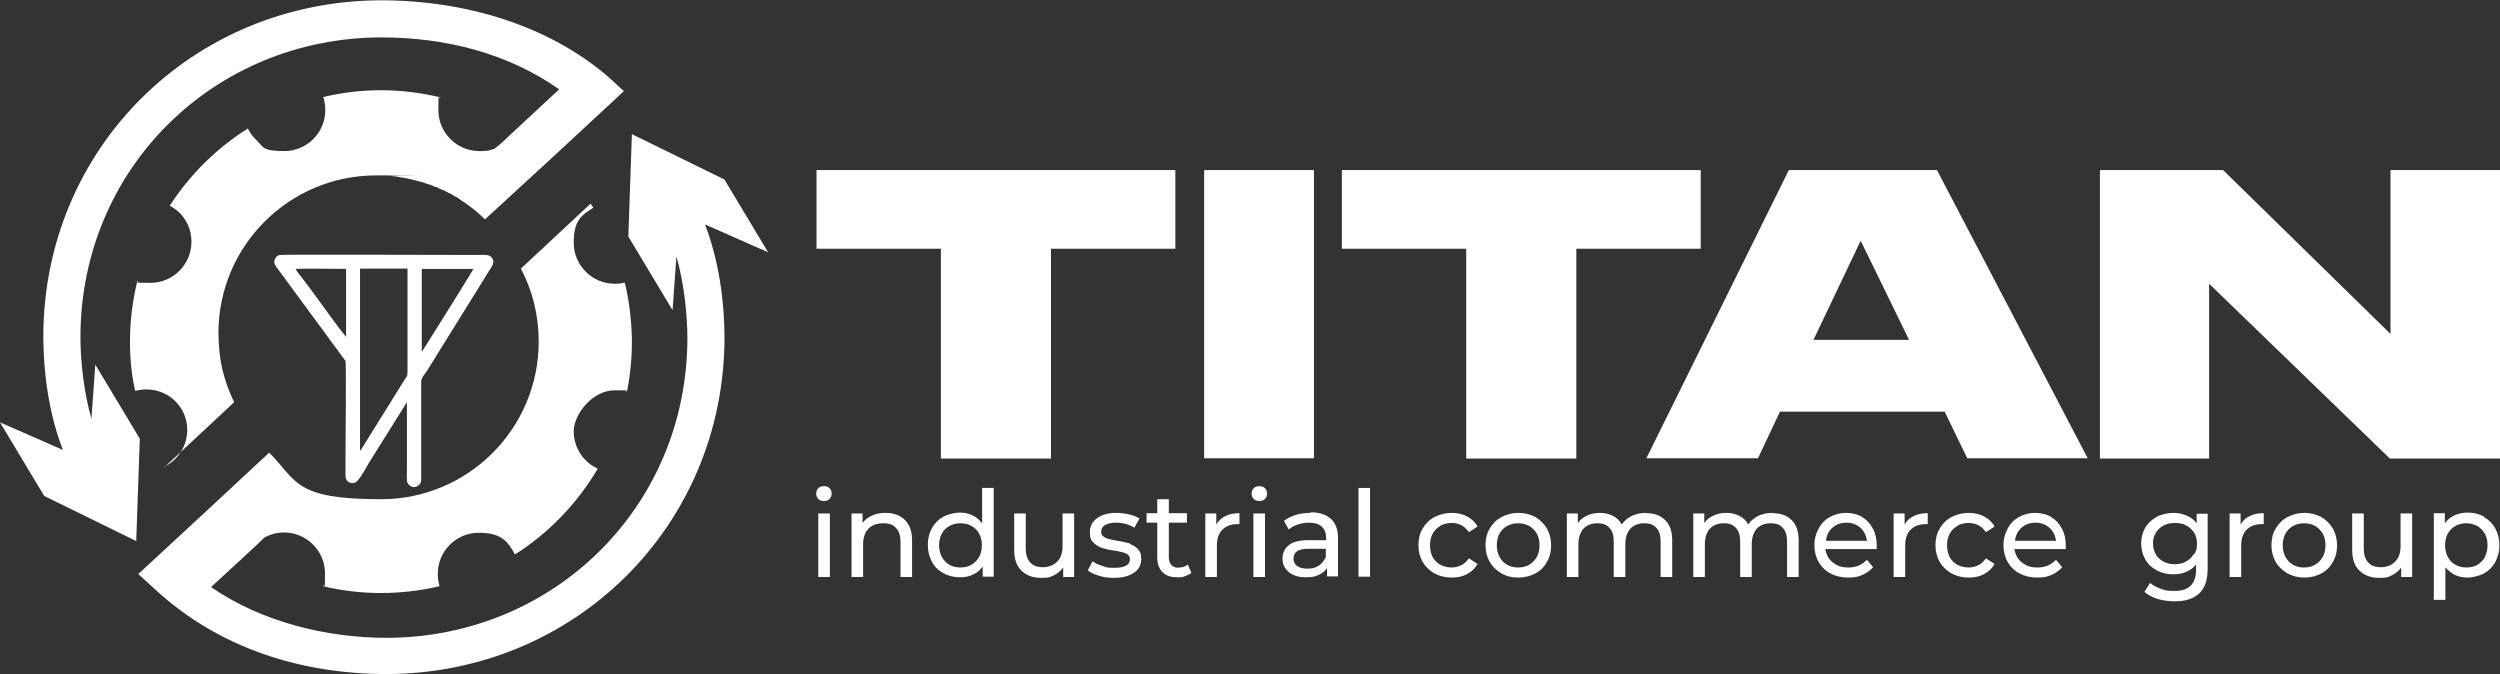 <?xml version="1.0" encoding="UTF-8"?>
<svg id="_Слой_1" data-name="Слой 1" xmlns="http://www.w3.org/2000/svg" version="1.1" xmlns:xodm="http://www.corel.com/coreldraw/odm/2003" viewBox="0 0 842.3 227.2">
  <rect x="0" y="0" width="842.3" height="227.2" fill="#333333" stroke="none"/>
  <defs>
    <style>
      .cls-1 {
        fill: none;
      }

      .cls-1, .cls-2 {
        stroke-width: 0px;
      }

      .cls-2 {
        fill: #fff;
      }
    </style>
  </defs>
  <path class="cls-1" d=""/>
  <g>
    <path class="cls-2" d="M243.9,60.4l-31-15.2-1.2,34.5,14.9,24.8,1.3-18.1c2.6,9.2,3.7,19.5,3.7,27.8-.2,56.5-44.9,100.5-101.2,100.7-20.1,0-42-5.2-59.3-17.1l12.6-11.6h0c1.8-1.7,3.5-3.2,5.4-5.1,2-1.1,4.2-1.7,6.6-1.7,7.6,0,13.8,6.2,13.8,13.8s-.2,2.9-.7,4.3c6.3,1.5,12.8,2.3,19.5,2.3s13.5-.8,19.8-2.3c-.4-1.3-.6-2.7-.6-4.2,0-7.6,6.2-13.8,13.8-13.8s9.8,2.9,12.2,7.3c11.4-7.2,21-17.2,27.9-28.9-4.8-2.2-8.1-7-8.1-12.6s6.2-13.8,13.8-13.8,2.8.2,4.1.6c1.1-5.4,1.7-11.1,1.7-16.9s-.8-13.6-2.4-20c-1.1.3-2.2.4-3.4.4-7.6,0-13.8-6.2-13.8-13.8s2.6-9.3,6.6-11.8c-.3-.5-.6-.9-.9-1.4h0l-23.5,21.9c3.9,7.4,6,15.7,6,24.6,0,29.3-23.8,53.1-53.1,53.1s-28.1-6-37.7-15.7l-21.3,19.8-22.8,21.1,5.9,5.4c21.5,19.7,49.1,28.3,77.9,28.3,63.2-.2,113.5-49.8,113.7-113.2,0-12.3-1.9-26.3-6.6-38.3l21.3,9.4-14.9-24.8Z"/>
    <path class="cls-2" d="M32.1,123l-1.3,18.1c-2.6-9.2-3.7-19.5-3.7-27.8.2-56.5,44.9-100.5,101.2-100.7,21.6,0,42.6,5.2,60.1,17.5l-15.4,14.3h0c-1.8,1.6-3.6,3.6-6.5,5.8,0,0-.1,0-.2,0-.3.1-.6.2-.9.3,0,0,0,0-.1,0-.4.1-.7.2-1.1.3-.1,0-.2,0-.3,0-.3,0-.6,0-.9.1-.1,0-.2,0-.3,0-.4,0-.8,0-1.2,0-7.6,0-13.8-6.2-13.8-13.8s.2-3,.7-4.3c-6.4-1.5-13-2.4-19.9-2.4s-13.3.8-19.6,2.3c.5,1.4.7,2.9.7,4.4,0,7.6-6.2,13.8-13.8,13.8s-7-1.4-9.5-3.8c-.8-.8-1.5-1.6-2.1-2.6-.2-.4-.5-.8-.7-1.2-10.5,6.6-19.5,15.5-26.3,26,0,0,0,0,0,0h0c1.1.6,2.1,1.3,3,2.1,1,.9,1.8,2,2.5,3.2,1.2,2,1.8,4.4,1.8,6.9,0,7.6-6.2,13.8-13.8,13.8s-3-.3-4.4-.7c-1.6,6.5-2.5,13.3-2.5,20.3s.6,11.3,1.7,16.8h0c1.2-.3,2.5-.5,3.8-.5,3.8,0,7.3,1.5,9.8,4,0,0,0,0,0,0,.5.5,1,1.1,1.4,1.7.1.2.3.4.4.5.3.5.6,1.1.9,1.6.8,1.8,1.3,3.7,1.3,5.8,0,5.5-3.2,10.2-7.8,12.5h0s0,0,0,0h0s0,0,0,0h0s0,0,0,0h0s0,0,0,0h0s0,0,0,0h0s0,0,0,0h0s0,0,0,0h0s0,0,0,0h0s0,0,0,0h0s0,0,0,0h0s0,0,0,0h0s0,0,0,0h0s0,0,0,0h0s0,0,0,0h0s0,0,0,0h0s0,0,0,0h0s0,0,0,0h0s0,0,0,0h0s0,0,0,0h0s0,0,0,0h0s0,0,0,0h0s0,0,0,0h0s0,0,0,0h0s0,0,0,0h0s0,0,0,0h0s0,0,0,0h0s0,0,0,0h0s0,0,0,0h0s0,.1,0,.1h0s0,0,0,0h0s0,0,0,0h0s0,.1,0,.1h0s0,0,0,0h0s0,0,0,0l23.6-22c-.9-1.8-1.6-3.6-2.3-5.4h0s0,0,0,0c-.3-.9-.6-1.8-.9-2.8h0s0,0,0,0c-.3-.9-.5-1.9-.8-2.9h0c-.4-1.8-.7-3.5-.9-5.3,0-.4,0-.7-.1-1.1,0-.9-.2-1.7-.2-2.6v-.2c0-1-.1-2-.1-3,0-29.3,23.8-53.1,53.1-53.1s3.2,0,4.7.2c.5,0,.9,0,1.4.1.4,0,.8,0,1.2.2.5,0,.9.1,1.3.2.4,0,.9.1,1.3.2.4,0,.8.2,1.3.3.6.1,1.1.2,1.7.4h0s0,0,0,0c.8.2,1.6.4,2.3.6h.2c.7.3,1.5.5,2.2.8h.3c.7.3,1.4.6,2.1.9h.3c.7.4,1.4.7,2.1,1h.2c.7.4,1.4.7,2,1.1h.3c.7.5,1.3.8,1.9,1.2h.2c.7.5,1.3.9,2,1.4h0s0,0,0,0c.7.4,1.3.9,2,1.4h.1c.6.6,1.3,1,1.9,1.5h0c1.3,1.1,2.5,2.1,3.7,3.3l23.3-21.4h0s23.5-21.8,23.5-21.8l-5.7-5.2C184.7,8.7,157.1.1,128.3.1,65,.3,14.7,49.9,14.6,113.3c0,12.3,1.9,26.3,6.6,38.3L0,142.3l14.9,24.8,31,15.2,1.2-34.5-14.9-24.8Z"/>
    <path class="cls-2" d="M143.7,125.2l19.2-30.9c.7-1.2,1.4-2.3,2.1-3.4.7-1.1,1.9-2.6.7-4.1-1-1.2-2.7-.9-4.6-.9-9.3,0-65.7-.2-66.9,0-1.3.3-2.3,2-1.5,3.4.5.9,1.7,2.3,2.3,3.2l11.9,16.2c1.6,2.1,3.1,4.2,4.7,6.4l4.8,6.5c.3.8,0,28.4,0,33.2s0,3.8,0,5.6c0,1.6,1.4,2.8,3.2,2.2,1.3-.4,3.8-5.1,4.6-6.5l12.9-20.6c0,.4,0,.8,0,1.3v6.7c0,1.1,0,2.2,0,3.2v11.1c0,1-.1,2.4,0,3.6v.3c0,1.3,1.1,2.4,2.4,2.4s2.4-1.1,2.4-2.4v-1.9c0-1.7,0-3.9,0-5.6v-25.7c.2-1.4.9-2,1.6-3.1ZM116.6,113.5l-2.3-2.9c-4.1-5.4-8.5-11.8-12.7-17.2-.6-.7-1.7-2.1-2-2.8,4.4-.2,12.2,0,17,0v22.9ZM142.1,118.6v-28h17.4c-.6,1.3-17.1,27.6-17.4,28ZM137.3,124.5c0,2.3,0,2-1.1,3.6l-13,20.9c-.5.7-1.4,2.4-1.9,2.9h0s0-61.4,0-61.4h16v34Z"/>
    <path class="cls-2" d="M330.8,176.2c-.9-1.1-1.9-2-3.2-2.6-1.3-.6-2.7-.9-4.2-.9s-3.9.5-5.6,1.4c-1.6.9-2.9,2.2-3.8,3.8-.9,1.6-1.4,3.5-1.4,5.7s.5,4,1.4,5.7c.9,1.7,2.2,2.9,3.8,3.8,1.6.9,3.5,1.4,5.6,1.4s3-.3,4.4-.9c1.3-.6,2.4-1.5,3.3-2.7v3.4h3.7v-29.9h-3.9v11.8ZM329.9,187.6c-.6,1.1-1.5,2-2.6,2.7-1.1.6-2.3.9-3.7.9s-2.6-.3-3.7-.9c-1.1-.6-1.9-1.5-2.6-2.7-.6-1.1-.9-2.5-.9-3.9s.3-2.8.9-3.9c.6-1.1,1.5-2,2.6-2.6,1.1-.6,2.3-.9,3.7-.9s2.6.3,3.7.9c1.1.6,2,1.5,2.6,2.6.6,1.1.9,2.4.9,3.9s-.3,2.8-.9,3.9Z"/>
    <path class="cls-2" d="M740.1,176.3c-.9-1.2-2-2-3.4-2.6-1.4-.6-2.9-.9-4.5-.9s-3.9.4-5.5,1.3c-1.7.9-2.9,2.1-3.9,3.6-.9,1.6-1.4,3.4-1.4,5.4s.5,3.8,1.4,5.4c.9,1.6,2.2,2.8,3.9,3.7,1.7.9,3.5,1.3,5.5,1.3s3-.3,4.3-.8c1.3-.5,2.5-1.4,3.4-2.5v1.7c0,2.4-.6,4.2-1.8,5.4-1.2,1.2-3,1.8-5.5,1.8s-3.1-.2-4.5-.7c-1.5-.5-2.7-1.2-3.7-2l-1.9,3c1.1,1,2.6,1.8,4.4,2.4,1.8.5,3.7.8,5.8.8,3.7,0,6.4-.9,8.3-2.7,1.9-1.8,2.8-4.5,2.8-8.3v-18.5h-3.7v3.3ZM739.1,186.7c-.6,1.1-1.5,1.9-2.6,2.5-1.1.6-2.4.9-3.8.9s-2.7-.3-3.8-.9c-1.1-.6-2-1.4-2.6-2.5-.6-1.1-.9-2.3-.9-3.6,0-2.1.7-3.7,2.1-5,1.4-1.3,3.1-1.9,5.3-1.9s3.9.6,5.3,1.9c1.4,1.3,2.1,2.9,2.1,5s-.3,2.5-.9,3.6Z"/>
    <path class="cls-2" d="M397.2,191.3c-1.1,0-1.9-.3-2.5-.9-.6-.6-.9-1.5-.9-2.7v-11.6h6.1v-3.2h-6.1v-4.7h-3.9v4.7h-3.6v3.2h3.6v11.7c0,2.1.6,3.8,1.8,5,1.2,1.2,2.8,1.7,5,1.7s1.7-.1,2.6-.4c.8-.3,1.5-.6,2.1-1.1l-1.2-2.8c-.8.7-1.8,1-3,1Z"/>
    <path class="cls-2" d="M298.3,172.8c-1.7,0-3.2.3-4.5.9-1.3.6-2.4,1.4-3.2,2.5v-3.2h-3.7v21.4h3.9v-11c0-2.3.6-4,1.8-5.3,1.2-1.2,2.9-1.8,5-1.8s3.3.5,4.3,1.6c1,1,1.5,2.6,1.5,4.7v11.8h3.9v-12.3c0-3-.8-5.3-2.4-6.9-1.6-1.6-3.8-2.4-6.5-2.4Z"/>
    <path class="cls-2" d="M358,184c0,2.3-.6,4-1.8,5.2-1.2,1.2-2.8,1.9-4.8,1.9s-3.3-.5-4.3-1.6c-1-1.1-1.5-2.6-1.5-4.7v-11.8h-3.9v12.3c0,3.1.8,5.4,2.5,7,1.6,1.6,3.9,2.4,6.7,2.4s2.9-.3,4.2-.9c1.3-.6,2.3-1.5,3.1-2.6v3.2h3.7v-21.4h-3.9v11Z"/>
    <path class="cls-2" d="M380.7,183.1c-1.1-.3-2.5-.6-4.2-.9-1.3-.2-2.3-.5-3-.6-.7-.2-1.3-.5-1.8-.9-.5-.4-.7-1-.7-1.7s.4-1.6,1.3-2.1c.9-.5,2.1-.8,3.7-.8,2.4,0,4.4.6,6.2,1.7l1.7-3.1c-.9-.6-2.1-1.1-3.5-1.4-1.4-.3-2.8-.5-4.3-.5-2.7,0-4.9.6-6.5,1.8-1.6,1.2-2.4,2.7-2.4,4.7s.4,2.7,1.2,3.5c.8.8,1.7,1.4,2.8,1.8,1.1.3,2.5.7,4.2.9,1.3.2,2.2.4,2.9.6.7.2,1.3.4,1.7.8.5.4.7.9.7,1.5,0,1.9-1.7,2.9-5.1,2.9s-2.7-.2-4.1-.6c-1.3-.4-2.5-.9-3.4-1.6l-1.6,3.1c.9.7,2.2,1.3,3.8,1.8,1.6.5,3.3.7,5,.7,2.8,0,5.1-.6,6.7-1.7,1.7-1.1,2.5-2.7,2.5-4.6s-.4-2.6-1.1-3.4c-.8-.8-1.7-1.4-2.7-1.7Z"/>
    <path class="cls-2" d="M782.1,174.2c-1.7-.9-3.6-1.4-5.7-1.4s-4,.5-5.7,1.4c-1.7.9-3,2.2-4,3.9-1,1.7-1.4,3.5-1.4,5.6s.5,4,1.4,5.6c1,1.7,2.3,2.9,4,3.9,1.7.9,3.6,1.4,5.7,1.4s4-.5,5.7-1.4c1.7-.9,3-2.2,3.9-3.9,1-1.7,1.4-3.5,1.4-5.6s-.5-4-1.4-5.6c-1-1.7-2.3-2.9-3.9-3.9ZM782.6,187.6c-.6,1.1-1.5,2-2.6,2.7-1.1.6-2.3.9-3.7.9s-2.6-.3-3.7-.9c-1.1-.6-1.9-1.5-2.6-2.7-.6-1.1-.9-2.5-.9-3.9s.3-2.8.9-3.9c.6-1.1,1.5-2,2.6-2.6,1.1-.6,2.3-.9,3.7-.9s2.6.3,3.7.9c1.1.6,1.9,1.5,2.6,2.6.6,1.1.9,2.4.9,3.9s-.3,2.8-.9,3.9Z"/>
    <path class="cls-2" d="M409.8,176.6v-3.6h-3.7v21.4h3.9v-10.6c0-2.3.6-4.1,1.8-5.3,1.2-1.2,2.8-1.9,4.9-1.9s.7,0,.9,0v-3.7c-1.9,0-3.5.3-4.8,1-1.3.6-2.3,1.6-3,2.8Z"/>
    <path class="cls-2" d="M808.8,184c0,2.3-.6,4-1.8,5.2-1.2,1.2-2.8,1.9-4.8,1.9s-3.3-.5-4.3-1.6c-1-1.1-1.5-2.6-1.5-4.7v-11.8h-3.9v12.3c0,3.1.8,5.4,2.5,7,1.6,1.6,3.9,2.4,6.7,2.4s2.9-.3,4.2-.9c1.3-.6,2.3-1.5,3.1-2.6v3.2h3.7v-21.4h-3.9v11Z"/>
    <path class="cls-2" d="M837,174.1c-1.6-.9-3.5-1.4-5.6-1.4h0c-1.6,0-3,.3-4.4.9-1.3.6-2.4,1.5-3.3,2.7v-3.4h-3.7v29.2h3.9v-11c.9,1.1,2,2,3.2,2.6,1.3.6,2.7.9,4.2.9s3.9-.5,5.6-1.4c1.6-.9,2.9-2.2,3.8-3.8.9-1.7,1.4-3.6,1.4-5.7s-.5-4-1.4-5.7c-.9-1.6-2.2-2.9-3.8-3.8ZM837.3,187.6c-.6,1.1-1.5,2-2.6,2.7-1.1.6-2.3.9-3.7.9s-2.6-.3-3.7-.9c-1.1-.6-2-1.5-2.6-2.7-.6-1.1-.9-2.5-.9-3.9s.3-2.8.9-3.9c.6-1.1,1.5-2,2.6-2.6,1.1-.6,2.3-.9,3.6-.9s2.6.3,3.7.9c1.1.6,1.9,1.5,2.6,2.6.6,1.1.9,2.4.9,3.9s-.3,2.8-.9,3.9Z"/>
    <path class="cls-2" d="M277.6,163.8c-.8,0-1.4.2-1.9.7-.5.5-.7,1.1-.7,1.8s.2,1.3.7,1.8c.5.5,1.1.7,1.9.7s1.4-.2,1.9-.7c.5-.5.7-1.1.7-1.8s-.2-1.3-.7-1.8c-.5-.5-1.1-.7-1.9-.7Z"/>
    <rect class="cls-2" x="275.7" y="173" width="3.9" height="21.4"/>
    <path class="cls-2" d="M754.9,176.6v-3.6h-3.7v21.4h3.9v-10.6c0-2.3.6-4.1,1.8-5.3,1.2-1.2,2.8-1.9,4.9-1.9s.7,0,.9,0v-3.7c-1.9,0-3.5.3-4.8,1-1.3.6-2.3,1.6-3,2.8Z"/>
    <rect class="cls-2" x="422.3" y="173" width="3.9" height="21.4"/>
    <path class="cls-2" d="M554.7,172.8c-1.8,0-3.4.3-4.9,1-1.4.7-2.6,1.7-3.4,2.9-.7-1.3-1.7-2.3-3-2.9-1.3-.7-2.8-1-4.4-1s-3,.3-4.3.9c-1.3.6-2.3,1.4-3.1,2.5v-3.2h-3.7v21.4h3.9v-11c0-2.3.6-4,1.7-5.3,1.2-1.2,2.7-1.8,4.7-1.8s3.1.5,4.1,1.6c1,1,1.4,2.6,1.4,4.7v11.8h3.9v-11c0-2.3.6-4,1.7-5.3,1.2-1.2,2.7-1.8,4.7-1.8s3.1.5,4.1,1.6c1,1,1.4,2.6,1.4,4.7v11.8h3.9v-12.3c0-3.1-.8-5.4-2.4-6.9-1.6-1.6-3.7-2.3-6.4-2.3Z"/>
    <path class="cls-2" d="M517.3,174.2c-1.7-.9-3.6-1.4-5.7-1.4s-4,.5-5.7,1.4c-1.7.9-3,2.2-4,3.9-1,1.7-1.4,3.5-1.4,5.6s.5,4,1.4,5.6c1,1.7,2.3,2.9,4,3.9s3.6,1.4,5.7,1.4,4-.5,5.7-1.4c1.7-.9,3-2.2,3.9-3.9,1-1.7,1.4-3.5,1.4-5.6s-.5-4-1.4-5.6c-1-1.7-2.3-2.9-3.9-3.9ZM517.8,187.6c-.6,1.1-1.5,2-2.6,2.7-1.1.6-2.3.9-3.7.9s-2.6-.3-3.7-.9c-1.1-.6-1.9-1.5-2.6-2.7-.6-1.1-.9-2.5-.9-3.9s.3-2.8.9-3.9c.6-1.1,1.5-2,2.6-2.6,1.1-.6,2.3-.9,3.7-.9s2.6.3,3.7.9c1.1.6,1.9,1.5,2.6,2.6.6,1.1.9,2.4.9,3.9s-.3,2.8-.9,3.9Z"/>
    <path class="cls-2" d="M691.2,174.2c-1.6-.9-3.4-1.4-5.5-1.4s-3.9.5-5.5,1.4c-1.6.9-2.9,2.2-3.8,3.9-.9,1.7-1.4,3.5-1.4,5.6s.5,4,1.4,5.6c1,1.7,2.3,3,4,3.9,1.7.9,3.7,1.4,6,1.4s3.4-.3,4.8-.9c1.4-.6,2.6-1.5,3.6-2.6l-2.1-2.5c-1.6,1.7-3.6,2.6-6.2,2.6s-3.8-.6-5.3-1.7c-1.4-1.1-2.2-2.7-2.5-4.5h17.3c0-.5,0-.9,0-1.2h0c0-2.1-.4-4.1-1.3-5.7-.9-1.7-2.1-3-3.7-3.9ZM678.9,182.2c.2-1.8.9-3.3,2.2-4.4,1.2-1.1,2.8-1.7,4.7-1.7s3.4.6,4.7,1.7c1.2,1.1,2,2.6,2.2,4.4h-13.7Z"/>
    <path class="cls-2" d="M485.3,177.1c1.1-.6,2.4-.9,3.8-.9s2.3.3,3.3.8c1,.5,1.8,1.3,2.5,2.3l2.9-1.9c-.8-1.5-2-2.6-3.5-3.4-1.5-.8-3.2-1.2-5.2-1.2s-4.1.5-5.8,1.4c-1.7.9-3,2.2-4,3.9-1,1.7-1.4,3.5-1.4,5.6s.5,4,1.4,5.6c1,1.7,2.3,2.9,4,3.9,1.7.9,3.6,1.4,5.8,1.4s3.7-.4,5.2-1.2c1.5-.8,2.7-1.9,3.5-3.4l-2.9-1.9c-.7,1-1.5,1.8-2.5,2.3-1,.5-2.1.8-3.3.8s-2.7-.3-3.8-.9c-1.1-.6-2-1.5-2.6-2.6-.6-1.1-.9-2.5-.9-4s.3-2.8.9-3.9c.6-1.1,1.5-2,2.6-2.6Z"/>
    <path class="cls-2" d="M659.5,177.1c1.1-.6,2.4-.9,3.8-.9s2.3.3,3.3.8c1,.5,1.8,1.3,2.5,2.3l2.9-1.9c-.8-1.5-2-2.6-3.5-3.4-1.5-.8-3.2-1.2-5.2-1.2s-4.1.5-5.8,1.4c-1.7.9-3,2.2-4,3.9-1,1.7-1.4,3.5-1.4,5.6s.5,4,1.4,5.6c1,1.7,2.3,2.9,4,3.9,1.7.9,3.6,1.4,5.8,1.4s3.7-.4,5.2-1.2c1.5-.8,2.7-1.9,3.5-3.4l-2.9-1.9c-.7,1-1.5,1.8-2.5,2.3-1,.5-2.1.8-3.3.8s-2.7-.3-3.8-.9c-1.1-.6-2-1.5-2.6-2.6-.6-1.1-.9-2.5-.9-4s.3-2.8.9-3.9c.6-1.1,1.5-2,2.6-2.6Z"/>
    <path class="cls-2" d="M597.3,172.8h0c-1.8,0-3.4.3-4.9,1-1.4.7-2.6,1.7-3.4,2.9-.7-1.3-1.7-2.3-3-2.9-1.3-.7-2.8-1-4.4-1s-3,.3-4.3.9c-1.3.6-2.3,1.4-3.1,2.5v-3.2h-3.7v21.4h3.9v-11c0-2.3.6-4,1.7-5.3,1.2-1.2,2.7-1.8,4.7-1.8s3.1.5,4.1,1.6,1.4,2.6,1.4,4.7v11.8h3.9v-11c0-2.3.6-4,1.7-5.3,1.2-1.2,2.7-1.8,4.7-1.8s3.1.5,4.1,1.6,1.4,2.6,1.4,4.7v11.8h3.9v-12.3c0-3.1-.8-5.4-2.4-6.9-1.6-1.6-3.7-2.3-6.4-2.3Z"/>
    <path class="cls-2" d="M627.5,174.2c-1.6-.9-3.4-1.4-5.5-1.4s-3.9.5-5.5,1.4c-1.6.9-2.9,2.2-3.8,3.9-.9,1.7-1.4,3.5-1.4,5.6s.5,4,1.4,5.6c1,1.7,2.3,3,4,3.9,1.7.9,3.7,1.4,6,1.4s3.4-.3,4.8-.9c1.4-.6,2.6-1.5,3.6-2.6l-2.1-2.5c-1.6,1.7-3.6,2.6-6.2,2.6s-3.8-.6-5.3-1.7c-1.4-1.1-2.2-2.7-2.5-4.5h17.3c0-.5,0-.9,0-1.2h0c0-2.1-.4-4.1-1.3-5.7-.9-1.7-2.1-3-3.7-3.9ZM615.2,182.2c.2-1.8.9-3.3,2.2-4.4,1.2-1.1,2.8-1.7,4.7-1.7s3.4.6,4.7,1.7c1.2,1.1,2,2.6,2.2,4.4h-13.7Z"/>
    <path class="cls-2" d="M441.4,172.8c-1.7,0-3.3.2-4.9.7-1.5.5-2.8,1.1-3.9,2l1.6,2.9c.8-.7,1.9-1.3,3.1-1.7,1.2-.4,2.4-.6,3.7-.6,1.9,0,3.3.4,4.3,1.3,1,.9,1.5,2.2,1.5,3.8v.8h-6.1c-3,0-5.2.6-6.5,1.7-1.4,1.1-2.1,2.7-2.1,4.5s.7,3.4,2.2,4.6,3.4,1.7,5.7,1.7,3.1-.3,4.3-.8c1.2-.5,2.1-1.3,2.8-2.3v2.8h3.7v-12.9c0-2.9-.8-5-2.4-6.5-1.6-1.4-3.8-2.2-6.8-2.2ZM446.6,187.8c-.5,1.2-1.3,2.1-2.3,2.8-1.1.7-2.4,1-3.8,1s-2.6-.3-3.5-.9c-.8-.6-1.2-1.5-1.2-2.5,0-2.2,1.6-3.3,4.9-3.3h6v3Z"/>
    <path class="cls-2" d="M424.3,163.8c-.8,0-1.4.2-1.9.7-.5.5-.7,1.1-.7,1.8s.2,1.3.7,1.8c.5.5,1.1.7,1.9.7h0c.8,0,1.4-.2,1.9-.7.5-.5.7-1.1.7-1.8s-.2-1.3-.7-1.8c-.5-.5-1.1-.7-1.9-.7Z"/>
    <path class="cls-2" d="M641.7,176.6v-3.6h-3.7v21.4h3.9v-10.6c0-2.3.6-4.1,1.8-5.3,1.2-1.2,2.8-1.9,4.9-1.9s.7,0,.9,0v-3.7c-1.9,0-3.5.3-4.8,1-1.3.6-2.3,1.6-3,2.8Z"/>
    <rect class="cls-2" x="457.7" y="164.4" width="3.9" height="29.9"/>
    <polygon class="cls-2" points="805.4 57.3 805.4 112.5 749 57.3 707.5 57.3 707.5 154.5 744.3 154.5 744.3 95.6 805.2 154.5 842.3 154.5 842.3 57.3 805.4 57.3"/>
    <path class="cls-2" d="M602.7,57.3l-48,97.1h37.6l7.4-15.7h55.5l7.6,15.7h40.6l-50.8-97.1h-49.9ZM611,114.5l15.9-33.4,16.3,33.4h-32.3Z"/>
    <rect class="cls-2" x="405.7" y="57.3" width="37" height="97.1"/>
    <polygon class="cls-2" points="494 154.5 531.1 154.5 531.1 83.8 573 83.8 573 57.3 452.1 57.3 452.1 83.8 494 83.8 494 154.5"/>
    <polygon class="cls-2" points="317 154.5 354.1 154.5 354.1 83.8 396 83.8 396 57.3 275.1 57.3 275.1 83.8 317 83.8 317 154.5"/>
  </g>
</svg>